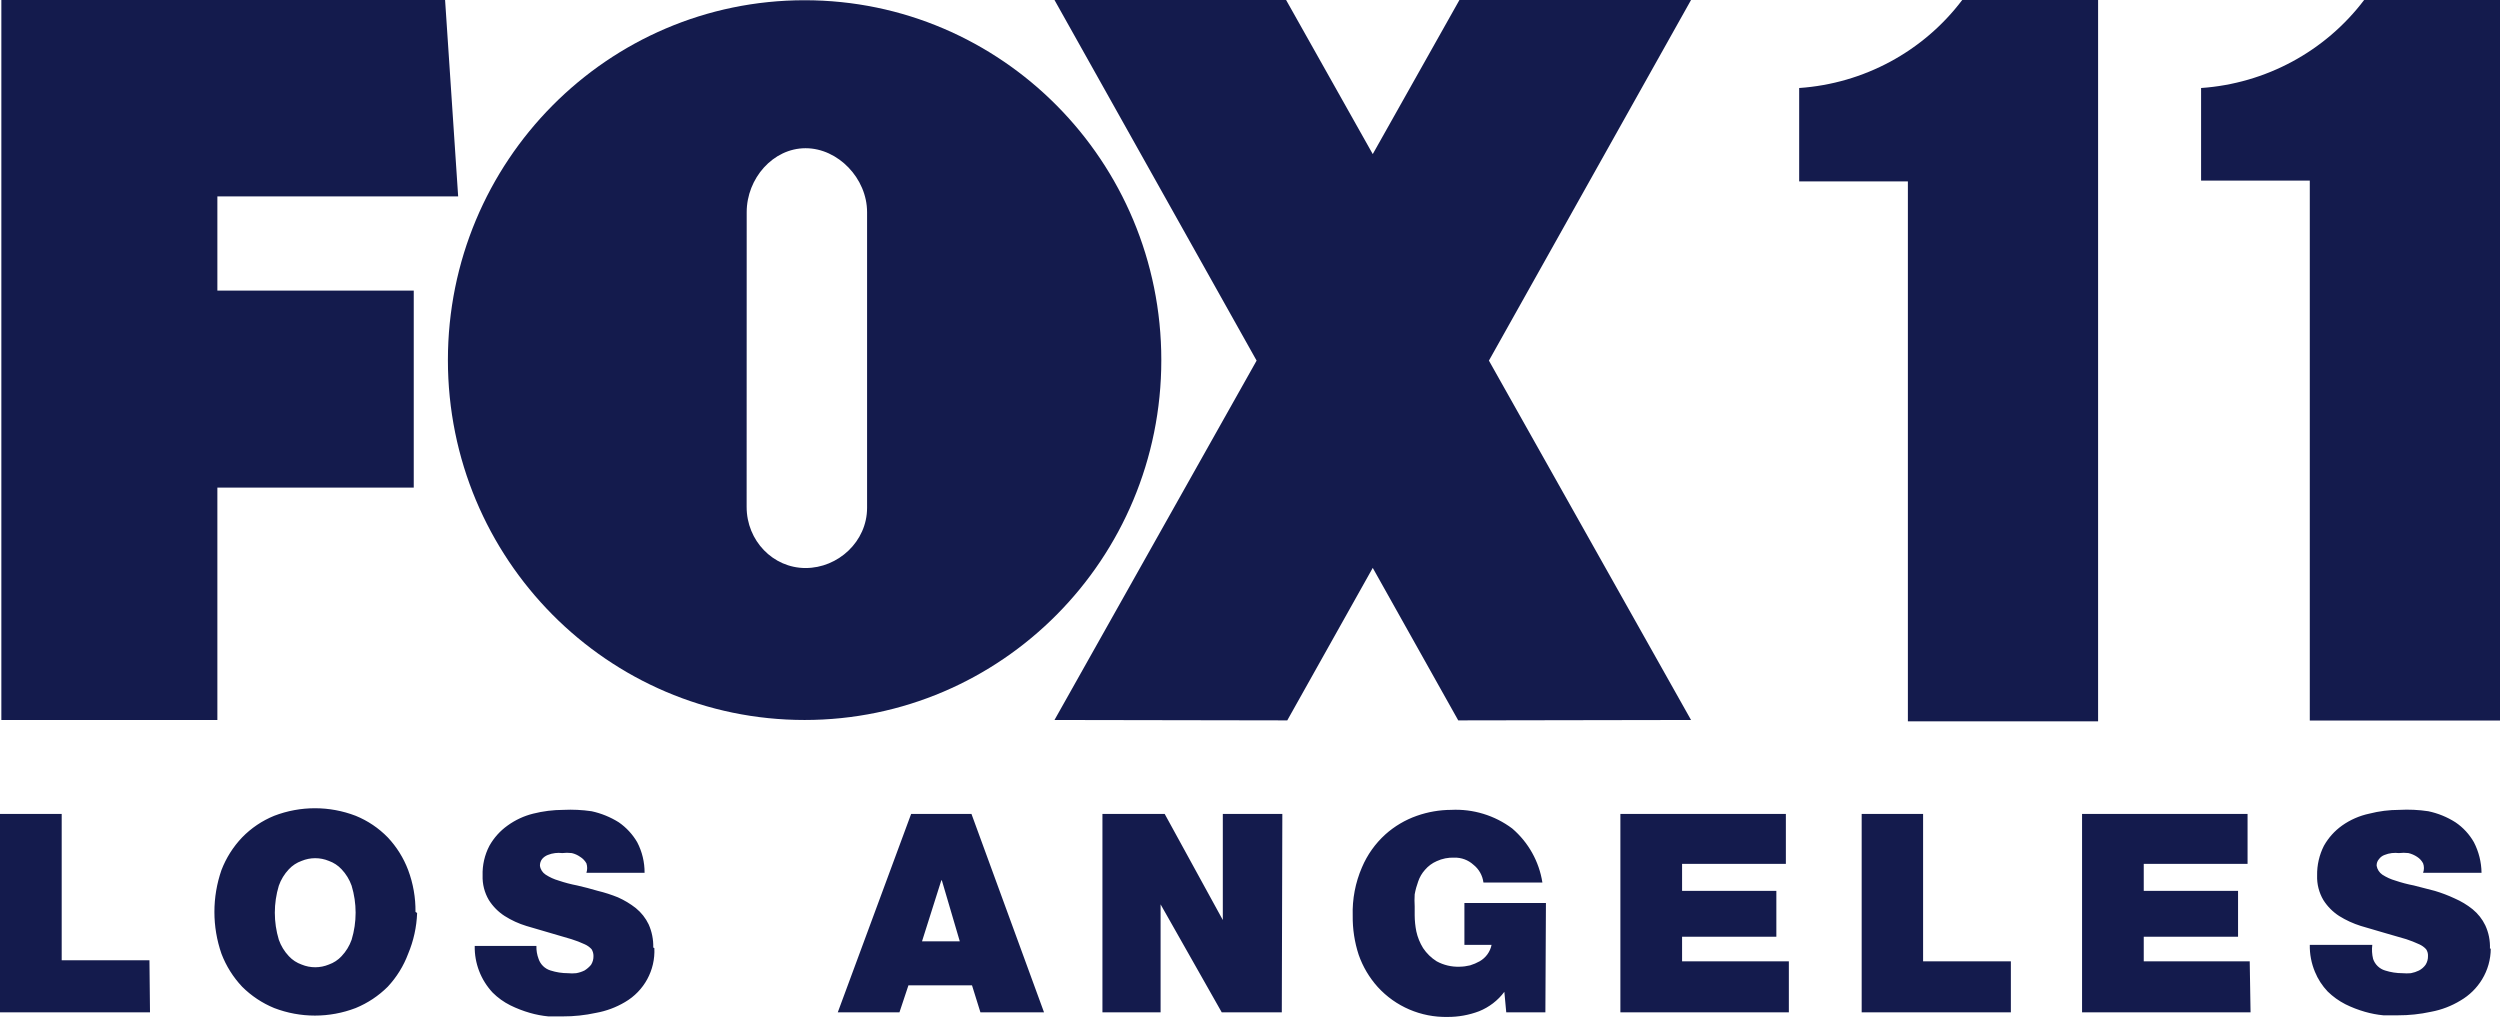 <svg xmlns="http://www.w3.org/2000/svg" fill="none" viewBox="0 0 118 48" height="48" width="118">
<g clip-path="url(#clip0_5676_62751)">
<path fill="#141B4D" d="M16.597 41.806C16.848 42.638 16.848 43.524 16.597 44.355C16.495 44.644 16.334 44.909 16.122 45.132C15.957 45.311 15.75 45.446 15.52 45.527C15.109 45.697 14.647 45.697 14.237 45.527C14.007 45.446 13.8 45.311 13.634 45.132C13.423 44.909 13.261 44.644 13.16 44.355C12.909 43.524 12.909 42.638 13.16 41.806C13.261 41.517 13.423 41.252 13.634 41.029C13.8 40.851 14.007 40.715 14.237 40.634C14.647 40.464 15.109 40.464 15.52 40.634C15.75 40.715 15.957 40.851 16.122 41.029C16.334 41.252 16.495 41.517 16.597 41.806ZM44.43 41.552L43.519 44.431H45.302L44.455 41.552H44.43ZM7.054 45.323H2.912V38.417H0V47.782H7.08L7.054 45.323ZM19.611 43.042C19.619 42.369 19.501 41.699 19.265 41.067C19.049 40.496 18.723 39.972 18.303 39.526C17.875 39.086 17.359 38.738 16.789 38.506C15.552 38.03 14.179 38.03 12.941 38.506C12.371 38.738 11.856 39.086 11.428 39.526C11.004 39.971 10.673 40.495 10.453 41.067C10.009 42.347 10.009 43.738 10.453 45.017C10.673 45.594 11.004 46.122 11.428 46.572C11.86 47.004 12.375 47.346 12.941 47.579C14.179 48.055 15.552 48.055 16.789 47.579C17.356 47.346 17.871 47.004 18.303 46.572C18.723 46.121 19.05 45.593 19.265 45.017C19.521 44.407 19.665 43.755 19.688 43.093L19.611 43.042ZM30.834 44.724C30.844 44.348 30.769 43.973 30.616 43.629C30.474 43.333 30.268 43.072 30.013 42.864C29.753 42.66 29.469 42.489 29.166 42.354C28.858 42.23 28.541 42.127 28.217 42.049C27.884 41.947 27.563 41.87 27.243 41.794C26.947 41.737 26.655 41.661 26.37 41.564C26.152 41.502 25.945 41.407 25.755 41.284C25.608 41.189 25.509 41.036 25.485 40.864C25.482 40.749 25.518 40.636 25.588 40.545C25.66 40.459 25.753 40.394 25.857 40.354C25.968 40.309 26.085 40.279 26.204 40.265C26.314 40.252 26.426 40.252 26.537 40.265C26.686 40.247 26.837 40.247 26.986 40.265C27.129 40.298 27.264 40.358 27.384 40.443C27.507 40.518 27.608 40.624 27.679 40.749C27.726 40.894 27.726 41.05 27.679 41.195H30.424C30.427 40.694 30.309 40.2 30.077 39.755C29.86 39.381 29.562 39.059 29.205 38.812C28.811 38.565 28.377 38.388 27.922 38.29C27.481 38.226 27.034 38.204 26.588 38.226C26.108 38.227 25.63 38.287 25.165 38.404C24.73 38.512 24.321 38.703 23.959 38.965C23.605 39.217 23.312 39.543 23.1 39.921C22.874 40.353 22.764 40.836 22.779 41.322C22.765 41.729 22.867 42.131 23.074 42.482C23.264 42.783 23.518 43.04 23.818 43.234C24.137 43.436 24.482 43.595 24.844 43.705L25.973 44.036L26.973 44.329C27.188 44.396 27.398 44.477 27.602 44.572C27.723 44.626 27.832 44.704 27.922 44.801C27.981 44.897 28.012 45.007 28.012 45.119C28.017 45.268 27.977 45.414 27.897 45.54C27.809 45.645 27.705 45.735 27.589 45.807C27.463 45.869 27.329 45.912 27.191 45.935C27.063 45.948 26.934 45.948 26.806 45.935C26.528 45.935 26.251 45.892 25.986 45.807C25.719 45.727 25.509 45.522 25.421 45.26C25.347 45.064 25.312 44.857 25.319 44.648H22.407C22.391 45.464 22.695 46.254 23.254 46.852C23.497 47.095 23.779 47.297 24.087 47.451C24.384 47.597 24.693 47.717 25.011 47.808C25.296 47.89 25.588 47.946 25.883 47.974H26.563C27.089 47.976 27.614 47.92 28.128 47.808C28.612 47.722 29.077 47.549 29.5 47.298C30.404 46.772 30.938 45.789 30.885 44.75L30.834 44.724ZM49.278 47.782L45.853 38.417H43.006L39.543 47.782H42.454L42.878 46.508H45.879L46.276 47.782H49.278ZM60.526 38.417H57.717V43.425L54.973 38.417H52.035V47.782H54.78V42.686L57.666 47.782H60.501L60.526 38.417ZM72.968 42.622H69.12V44.597H70.402C70.336 44.925 70.13 45.208 69.838 45.374C69.695 45.453 69.545 45.517 69.389 45.565C69.225 45.605 69.058 45.627 68.889 45.629C68.513 45.642 68.141 45.554 67.811 45.374C67.556 45.214 67.337 45.001 67.17 44.75C67.019 44.506 66.911 44.239 66.85 43.96C66.801 43.712 66.775 43.461 66.773 43.208V42.788C66.761 42.597 66.761 42.405 66.773 42.214C66.81 42.006 66.866 41.801 66.939 41.603C67.008 41.4 67.117 41.214 67.26 41.055C67.41 40.879 67.599 40.739 67.811 40.647C68.072 40.526 68.358 40.469 68.645 40.481C68.976 40.472 69.298 40.591 69.543 40.813C69.806 41.02 69.976 41.322 70.018 41.654H72.801C72.646 40.663 72.141 39.76 71.377 39.105C70.549 38.484 69.527 38.173 68.491 38.226C67.941 38.228 67.394 38.323 66.875 38.506C66.326 38.699 65.82 38.998 65.387 39.386C64.911 39.818 64.534 40.349 64.284 40.94C63.973 41.659 63.824 42.438 63.848 43.221C63.84 43.848 63.935 44.472 64.13 45.068C64.326 45.628 64.631 46.143 65.028 46.585C65.869 47.509 67.071 48.025 68.325 47.999C68.833 48.002 69.337 47.911 69.812 47.731C70.287 47.54 70.7 47.223 71.005 46.814L71.095 47.782H72.942L72.968 42.622ZM84.434 45.374H79.394V44.215H83.844V42.049H79.394V40.774H84.293V38.417H76.482V47.782H84.434V45.374ZM84.921 8.563H90.052V34.047H99.03V0H92.617C90.781 2.429 87.972 3.945 84.921 4.154V8.563ZM94.913 45.374H90.77V38.417H87.871V47.782H94.913V45.374ZM106.187 45.374H101.185V44.215H105.636V42.049H101.185V40.774H106.085V38.417H98.273V47.782H106.226L106.187 45.374ZM117.525 44.775C117.54 44.398 117.466 44.023 117.307 43.679C117.166 43.384 116.96 43.123 116.705 42.915C116.447 42.708 116.162 42.537 115.858 42.405C115.555 42.263 115.242 42.144 114.922 42.049L113.934 41.794C113.638 41.737 113.347 41.661 113.062 41.564C112.844 41.502 112.637 41.407 112.446 41.284C112.303 41.186 112.206 41.034 112.177 40.864C112.172 40.746 112.213 40.632 112.292 40.545C112.357 40.458 112.446 40.391 112.549 40.354C112.66 40.309 112.776 40.279 112.895 40.265C113.006 40.253 113.118 40.253 113.229 40.265C113.378 40.247 113.529 40.247 113.678 40.265C113.824 40.3 113.963 40.36 114.088 40.443C114.207 40.519 114.304 40.624 114.37 40.749C114.423 40.893 114.423 41.051 114.37 41.195H117.128C117.122 40.694 116.999 40.201 116.769 39.755C116.555 39.378 116.257 39.055 115.897 38.812C115.504 38.562 115.07 38.385 114.614 38.29C114.16 38.222 113.7 38.201 113.242 38.226C112.766 38.226 112.292 38.286 111.831 38.404C111.369 38.502 110.932 38.693 110.548 38.965C110.194 39.217 109.901 39.543 109.689 39.921C109.469 40.355 109.359 40.836 109.368 41.322C109.354 41.729 109.456 42.131 109.663 42.482C109.853 42.783 110.107 43.04 110.407 43.234C110.727 43.434 111.072 43.592 111.433 43.705L112.562 44.036L113.575 44.329C113.785 44.398 113.99 44.479 114.191 44.572C114.312 44.626 114.421 44.704 114.511 44.801C114.575 44.895 114.607 45.006 114.601 45.119C114.606 45.268 114.566 45.414 114.486 45.54C114.405 45.651 114.3 45.743 114.178 45.807C114.056 45.867 113.926 45.91 113.793 45.935C113.661 45.947 113.528 45.947 113.395 45.935C113.117 45.935 112.84 45.892 112.575 45.807C112.308 45.727 112.098 45.522 112.01 45.26C111.957 45.043 111.944 44.818 111.972 44.597H109.022C109.014 45.034 109.097 45.467 109.265 45.871C109.406 46.216 109.611 46.531 109.868 46.801C110.114 47.041 110.395 47.243 110.702 47.4C110.998 47.547 111.307 47.666 111.625 47.757C111.91 47.839 112.202 47.895 112.498 47.923H113.177C113.704 47.925 114.228 47.869 114.742 47.757C115.237 47.666 115.711 47.484 116.14 47.222C116.556 46.979 116.904 46.638 117.153 46.228C117.42 45.79 117.562 45.288 117.564 44.775L117.525 44.775ZM118 0H111.587C109.749 2.428 106.941 3.943 103.891 4.154V8.524H109.022V34.008H118V0Z" clip-rule="evenodd" fill-rule="evenodd"></path>
<path fill="#141B4D" d="M70.277 17.021L79.817 33.983L68.829 34.002L64.794 26.804L60.759 34.002L49.772 33.983L59.312 17.021L49.772 0H60.704L64.794 7.273L68.885 0H79.817L70.277 17.021ZM37.977 0.011C47.276 0.011 54.814 7.616 54.814 16.997C54.814 26.378 47.276 33.983 37.977 33.983C28.678 33.983 21.141 26.378 21.141 16.997C21.141 7.616 28.678 0.011 37.977 0.011ZM40.926 10.013C40.926 8.422 39.559 6.996 38.023 6.996C36.486 6.996 35.244 8.422 35.244 10.013L35.241 23.928C35.241 25.521 36.486 26.811 38.023 26.811C39.559 26.811 40.926 25.561 40.926 23.969V10.013ZM0.064 33.983V0H21.008L21.625 9.269H10.26V13.717H19.529V23.015H10.26V33.983H0.064Z" clip-rule="evenodd" fill-rule="evenodd"></path>
</g>
<defs>
<clipPath id="clip0_5676_62751">
<rect fill="white" height="48" width="118"></rect>
</clipPath>
</defs>
</svg>
